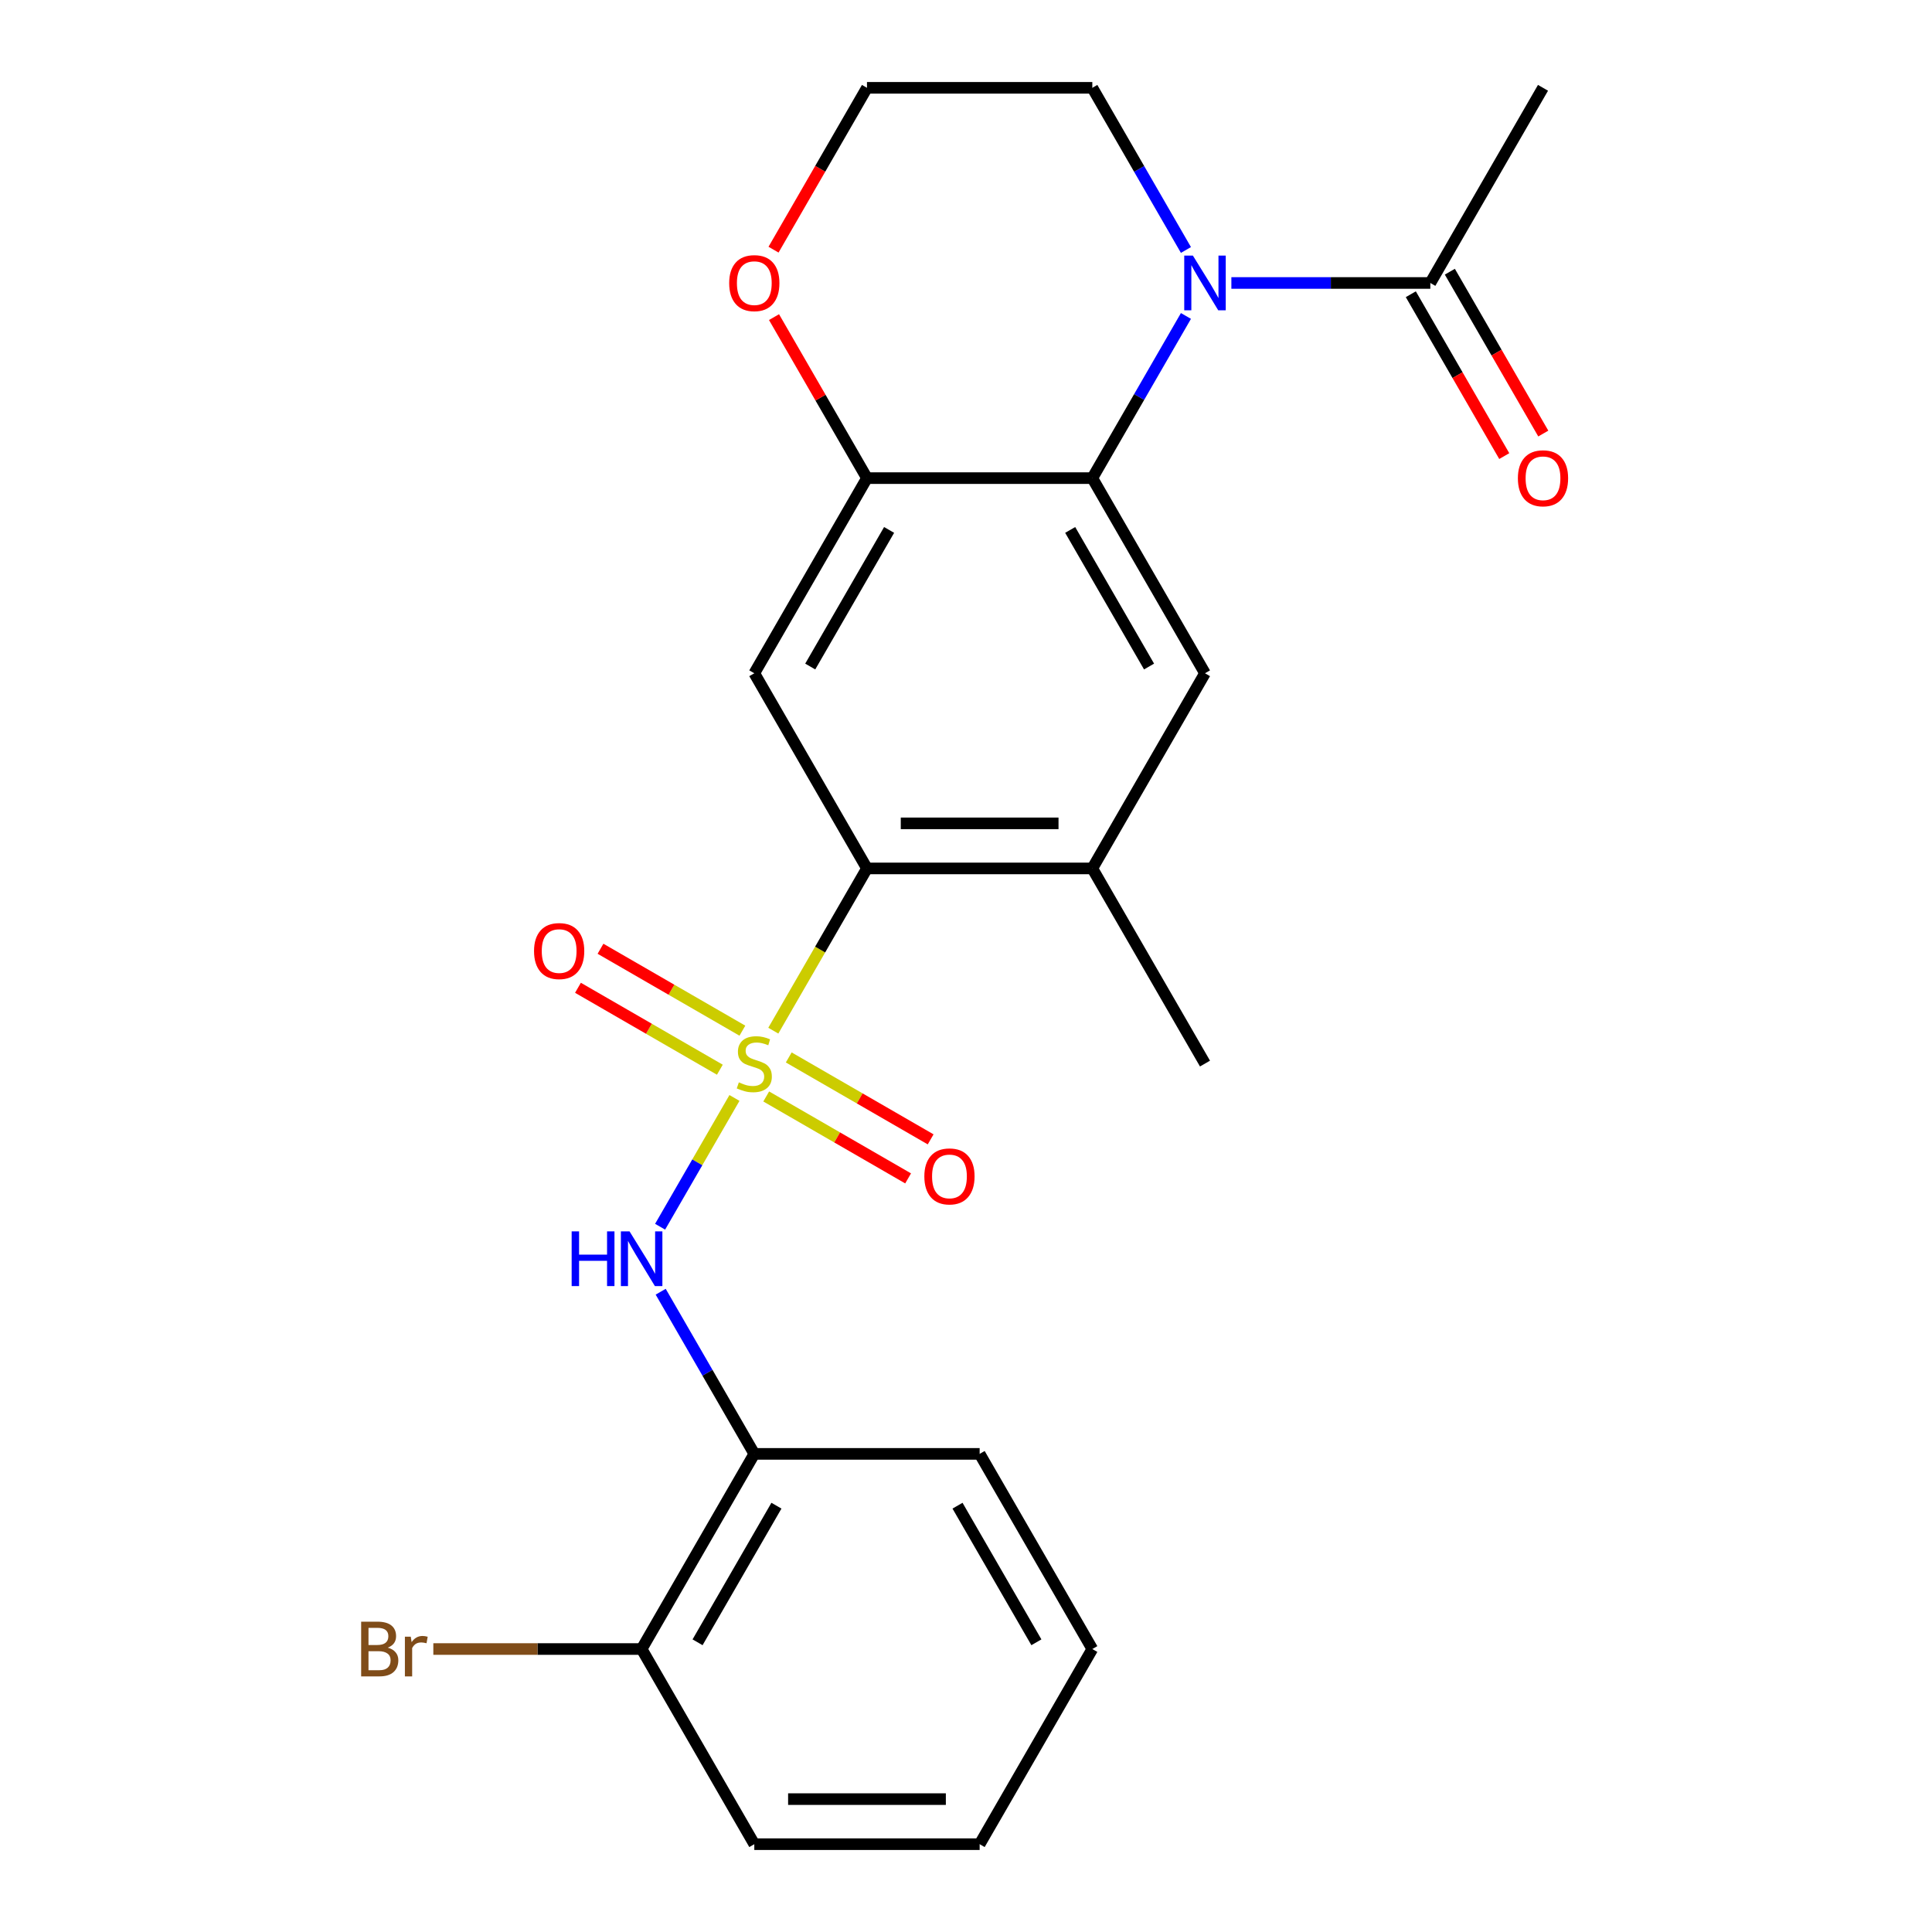 <?xml version='1.0' encoding='iso-8859-1'?>
<svg version='1.1' baseProfile='full'
              xmlns='http://www.w3.org/2000/svg'
                      xmlns:rdkit='http://www.rdkit.org/xml'
                      xmlns:xlink='http://www.w3.org/1999/xlink'
                  xml:space='preserve'
width='1000px' height='1000px' viewBox='0 0 1000 1000'>
<!-- END OF HEADER -->
<rect style='opacity:1.0;fill:#FFFFFF;stroke:none' width='1000' height='1000' x='0' y='0'> </rect>
<path class='bond-1' d='M 400.263,533.469 L 424.504,491.482' style='fill:none;fill-rule:evenodd;stroke:#CCCC00;stroke-width:6px;stroke-linecap:butt;stroke-linejoin:miter;stroke-opacity:1' />
<path class='bond-1' d='M 424.504,491.482 L 448.745,449.495' style='fill:none;fill-rule:evenodd;stroke:#000000;stroke-width:6px;stroke-linecap:butt;stroke-linejoin:miter;stroke-opacity:1' />
<path class='bond-3' d='M 380.153,568.301 L 360.912,601.627' style='fill:none;fill-rule:evenodd;stroke:#CCCC00;stroke-width:6px;stroke-linecap:butt;stroke-linejoin:miter;stroke-opacity:1' />
<path class='bond-3' d='M 360.912,601.627 L 341.671,634.953' style='fill:none;fill-rule:evenodd;stroke:#0000FF;stroke-width:6px;stroke-linecap:butt;stroke-linejoin:miter;stroke-opacity:1' />
<path class='bond-10' d='M 384.263,533.478 L 347.541,512.277' style='fill:none;fill-rule:evenodd;stroke:#CCCC00;stroke-width:6px;stroke-linecap:butt;stroke-linejoin:miter;stroke-opacity:1' />
<path class='bond-10' d='M 347.541,512.277 L 310.819,491.075' style='fill:none;fill-rule:evenodd;stroke:#FF0000;stroke-width:6px;stroke-linecap:butt;stroke-linejoin:miter;stroke-opacity:1' />
<path class='bond-10' d='M 372.599,553.68 L 335.877,532.479' style='fill:none;fill-rule:evenodd;stroke:#CCCC00;stroke-width:6px;stroke-linecap:butt;stroke-linejoin:miter;stroke-opacity:1' />
<path class='bond-10' d='M 335.877,532.479 L 299.155,511.277' style='fill:none;fill-rule:evenodd;stroke:#FF0000;stroke-width:6px;stroke-linecap:butt;stroke-linejoin:miter;stroke-opacity:1' />
<path class='bond-11' d='M 396.591,567.532 L 433.314,588.734' style='fill:none;fill-rule:evenodd;stroke:#CCCC00;stroke-width:6px;stroke-linecap:butt;stroke-linejoin:miter;stroke-opacity:1' />
<path class='bond-11' d='M 433.314,588.734 L 470.036,609.935' style='fill:none;fill-rule:evenodd;stroke:#FF0000;stroke-width:6px;stroke-linecap:butt;stroke-linejoin:miter;stroke-opacity:1' />
<path class='bond-11' d='M 408.255,547.33 L 444.977,568.532' style='fill:none;fill-rule:evenodd;stroke:#CCCC00;stroke-width:6px;stroke-linecap:butt;stroke-linejoin:miter;stroke-opacity:1' />
<path class='bond-11' d='M 444.977,568.532 L 481.7,589.733' style='fill:none;fill-rule:evenodd;stroke:#FF0000;stroke-width:6px;stroke-linecap:butt;stroke-linejoin:miter;stroke-opacity:1' />
<path class='bond-0' d='M 613.841,163.541 L 589.612,205.508' style='fill:none;fill-rule:evenodd;stroke:#0000FF;stroke-width:6px;stroke-linecap:butt;stroke-linejoin:miter;stroke-opacity:1' />
<path class='bond-0' d='M 589.612,205.508 L 565.382,247.475' style='fill:none;fill-rule:evenodd;stroke:#000000;stroke-width:6px;stroke-linecap:butt;stroke-linejoin:miter;stroke-opacity:1' />
<path class='bond-7' d='M 637.356,146.465 L 688.846,146.465' style='fill:none;fill-rule:evenodd;stroke:#0000FF;stroke-width:6px;stroke-linecap:butt;stroke-linejoin:miter;stroke-opacity:1' />
<path class='bond-7' d='M 688.846,146.465 L 740.336,146.465' style='fill:none;fill-rule:evenodd;stroke:#000000;stroke-width:6px;stroke-linecap:butt;stroke-linejoin:miter;stroke-opacity:1' />
<path class='bond-15' d='M 613.841,129.389 L 589.612,87.422' style='fill:none;fill-rule:evenodd;stroke:#0000FF;stroke-width:6px;stroke-linecap:butt;stroke-linejoin:miter;stroke-opacity:1' />
<path class='bond-15' d='M 589.612,87.422 L 565.382,45.455' style='fill:none;fill-rule:evenodd;stroke:#000000;stroke-width:6px;stroke-linecap:butt;stroke-linejoin:miter;stroke-opacity:1' />
<path class='bond-4' d='M 448.745,449.495 L 390.427,348.485' style='fill:none;fill-rule:evenodd;stroke:#000000;stroke-width:6px;stroke-linecap:butt;stroke-linejoin:miter;stroke-opacity:1' />
<path class='bond-8' d='M 448.745,449.495 L 565.382,449.495' style='fill:none;fill-rule:evenodd;stroke:#000000;stroke-width:6px;stroke-linecap:butt;stroke-linejoin:miter;stroke-opacity:1' />
<path class='bond-8' d='M 466.241,426.168 L 547.886,426.168' style='fill:none;fill-rule:evenodd;stroke:#000000;stroke-width:6px;stroke-linecap:butt;stroke-linejoin:miter;stroke-opacity:1' />
<path class='bond-2' d='M 565.382,247.475 L 623.7,348.485' style='fill:none;fill-rule:evenodd;stroke:#000000;stroke-width:6px;stroke-linecap:butt;stroke-linejoin:miter;stroke-opacity:1' />
<path class='bond-2' d='M 553.928,274.29 L 594.75,344.997' style='fill:none;fill-rule:evenodd;stroke:#000000;stroke-width:6px;stroke-linecap:butt;stroke-linejoin:miter;stroke-opacity:1' />
<path class='bond-24' d='M 565.382,247.475 L 448.745,247.475' style='fill:none;fill-rule:evenodd;stroke:#000000;stroke-width:6px;stroke-linecap:butt;stroke-linejoin:miter;stroke-opacity:1' />
<path class='bond-9' d='M 341.968,668.591 L 366.198,710.558' style='fill:none;fill-rule:evenodd;stroke:#0000FF;stroke-width:6px;stroke-linecap:butt;stroke-linejoin:miter;stroke-opacity:1' />
<path class='bond-9' d='M 366.198,710.558 L 390.427,752.525' style='fill:none;fill-rule:evenodd;stroke:#000000;stroke-width:6px;stroke-linecap:butt;stroke-linejoin:miter;stroke-opacity:1' />
<path class='bond-5' d='M 390.427,348.485 L 448.745,247.475' style='fill:none;fill-rule:evenodd;stroke:#000000;stroke-width:6px;stroke-linecap:butt;stroke-linejoin:miter;stroke-opacity:1' />
<path class='bond-5' d='M 419.377,344.997 L 460.2,274.29' style='fill:none;fill-rule:evenodd;stroke:#000000;stroke-width:6px;stroke-linecap:butt;stroke-linejoin:miter;stroke-opacity:1' />
<path class='bond-12' d='M 448.745,247.475 L 424.689,205.808' style='fill:none;fill-rule:evenodd;stroke:#000000;stroke-width:6px;stroke-linecap:butt;stroke-linejoin:miter;stroke-opacity:1' />
<path class='bond-12' d='M 424.689,205.808 L 400.632,164.141' style='fill:none;fill-rule:evenodd;stroke:#FF0000;stroke-width:6px;stroke-linecap:butt;stroke-linejoin:miter;stroke-opacity:1' />
<path class='bond-6' d='M 623.7,348.485 L 565.382,449.495' style='fill:none;fill-rule:evenodd;stroke:#000000;stroke-width:6px;stroke-linecap:butt;stroke-linejoin:miter;stroke-opacity:1' />
<path class='bond-14' d='M 730.235,152.296 L 754.419,194.184' style='fill:none;fill-rule:evenodd;stroke:#000000;stroke-width:6px;stroke-linecap:butt;stroke-linejoin:miter;stroke-opacity:1' />
<path class='bond-14' d='M 754.419,194.184 L 778.603,236.071' style='fill:none;fill-rule:evenodd;stroke:#FF0000;stroke-width:6px;stroke-linecap:butt;stroke-linejoin:miter;stroke-opacity:1' />
<path class='bond-14' d='M 750.437,140.633 L 774.621,182.52' style='fill:none;fill-rule:evenodd;stroke:#000000;stroke-width:6px;stroke-linecap:butt;stroke-linejoin:miter;stroke-opacity:1' />
<path class='bond-14' d='M 774.621,182.52 L 798.805,224.407' style='fill:none;fill-rule:evenodd;stroke:#FF0000;stroke-width:6px;stroke-linecap:butt;stroke-linejoin:miter;stroke-opacity:1' />
<path class='bond-18' d='M 740.336,146.465 L 798.655,45.455' style='fill:none;fill-rule:evenodd;stroke:#000000;stroke-width:6px;stroke-linecap:butt;stroke-linejoin:miter;stroke-opacity:1' />
<path class='bond-20' d='M 565.382,449.495 L 623.7,550.505' style='fill:none;fill-rule:evenodd;stroke:#000000;stroke-width:6px;stroke-linecap:butt;stroke-linejoin:miter;stroke-opacity:1' />
<path class='bond-13' d='M 390.427,752.525 L 332.109,853.535' style='fill:none;fill-rule:evenodd;stroke:#000000;stroke-width:6px;stroke-linecap:butt;stroke-linejoin:miter;stroke-opacity:1' />
<path class='bond-13' d='M 401.882,779.34 L 361.059,850.047' style='fill:none;fill-rule:evenodd;stroke:#000000;stroke-width:6px;stroke-linecap:butt;stroke-linejoin:miter;stroke-opacity:1' />
<path class='bond-19' d='M 390.427,752.525 L 507.064,752.525' style='fill:none;fill-rule:evenodd;stroke:#000000;stroke-width:6px;stroke-linecap:butt;stroke-linejoin:miter;stroke-opacity:1' />
<path class='bond-17' d='M 400.378,129.229 L 424.562,87.342' style='fill:none;fill-rule:evenodd;stroke:#FF0000;stroke-width:6px;stroke-linecap:butt;stroke-linejoin:miter;stroke-opacity:1' />
<path class='bond-17' d='M 424.562,87.342 L 448.745,45.455' style='fill:none;fill-rule:evenodd;stroke:#000000;stroke-width:6px;stroke-linecap:butt;stroke-linejoin:miter;stroke-opacity:1' />
<path class='bond-16' d='M 332.109,853.535 L 278.199,853.535' style='fill:none;fill-rule:evenodd;stroke:#000000;stroke-width:6px;stroke-linecap:butt;stroke-linejoin:miter;stroke-opacity:1' />
<path class='bond-16' d='M 278.199,853.535 L 224.289,853.535' style='fill:none;fill-rule:evenodd;stroke:#7F4C19;stroke-width:6px;stroke-linecap:butt;stroke-linejoin:miter;stroke-opacity:1' />
<path class='bond-21' d='M 332.109,853.535 L 390.427,954.545' style='fill:none;fill-rule:evenodd;stroke:#000000;stroke-width:6px;stroke-linecap:butt;stroke-linejoin:miter;stroke-opacity:1' />
<path class='bond-26' d='M 565.382,45.455 L 448.745,45.455' style='fill:none;fill-rule:evenodd;stroke:#000000;stroke-width:6px;stroke-linecap:butt;stroke-linejoin:miter;stroke-opacity:1' />
<path class='bond-22' d='M 507.064,752.525 L 565.382,853.535' style='fill:none;fill-rule:evenodd;stroke:#000000;stroke-width:6px;stroke-linecap:butt;stroke-linejoin:miter;stroke-opacity:1' />
<path class='bond-22' d='M 495.609,779.34 L 536.432,850.047' style='fill:none;fill-rule:evenodd;stroke:#000000;stroke-width:6px;stroke-linecap:butt;stroke-linejoin:miter;stroke-opacity:1' />
<path class='bond-25' d='M 390.427,954.545 L 507.064,954.545' style='fill:none;fill-rule:evenodd;stroke:#000000;stroke-width:6px;stroke-linecap:butt;stroke-linejoin:miter;stroke-opacity:1' />
<path class='bond-25' d='M 407.923,931.218 L 489.568,931.218' style='fill:none;fill-rule:evenodd;stroke:#000000;stroke-width:6px;stroke-linecap:butt;stroke-linejoin:miter;stroke-opacity:1' />
<path class='bond-23' d='M 565.382,853.535 L 507.064,954.545' style='fill:none;fill-rule:evenodd;stroke:#000000;stroke-width:6px;stroke-linecap:butt;stroke-linejoin:miter;stroke-opacity:1' />
<path  class='atom-0' d='M 382.427 560.225
Q 382.747 560.345, 384.067 560.905
Q 385.387 561.465, 386.827 561.825
Q 388.307 562.145, 389.747 562.145
Q 392.427 562.145, 393.987 560.865
Q 395.547 559.545, 395.547 557.265
Q 395.547 555.705, 394.747 554.745
Q 393.987 553.785, 392.787 553.265
Q 391.587 552.745, 389.587 552.145
Q 387.067 551.385, 385.547 550.665
Q 384.067 549.945, 382.987 548.425
Q 381.947 546.905, 381.947 544.345
Q 381.947 540.785, 384.347 538.585
Q 386.787 536.385, 391.587 536.385
Q 394.867 536.385, 398.587 537.945
L 397.667 541.025
Q 394.267 539.625, 391.707 539.625
Q 388.947 539.625, 387.427 540.785
Q 385.907 541.905, 385.947 543.865
Q 385.947 545.385, 386.707 546.305
Q 387.507 547.225, 388.627 547.745
Q 389.787 548.265, 391.707 548.865
Q 394.267 549.665, 395.787 550.465
Q 397.307 551.265, 398.387 552.905
Q 399.507 554.505, 399.507 557.265
Q 399.507 561.185, 396.867 563.305
Q 394.267 565.385, 389.907 565.385
Q 387.387 565.385, 385.467 564.825
Q 383.587 564.305, 381.347 563.385
L 382.427 560.225
' fill='#CCCC00'/>
<path  class='atom-1' d='M 617.44 132.305
L 626.72 147.305
Q 627.64 148.785, 629.12 151.465
Q 630.6 154.145, 630.68 154.305
L 630.68 132.305
L 634.44 132.305
L 634.44 160.625
L 630.56 160.625
L 620.6 144.225
Q 619.44 142.305, 618.2 140.105
Q 617 137.905, 616.64 137.225
L 616.64 160.625
L 612.96 160.625
L 612.96 132.305
L 617.44 132.305
' fill='#0000FF'/>
<path  class='atom-4' d='M 295.889 637.355
L 299.729 637.355
L 299.729 649.395
L 314.209 649.395
L 314.209 637.355
L 318.049 637.355
L 318.049 665.675
L 314.209 665.675
L 314.209 652.595
L 299.729 652.595
L 299.729 665.675
L 295.889 665.675
L 295.889 637.355
' fill='#0000FF'/>
<path  class='atom-4' d='M 325.849 637.355
L 335.129 652.355
Q 336.049 653.835, 337.529 656.515
Q 339.009 659.195, 339.089 659.355
L 339.089 637.355
L 342.849 637.355
L 342.849 665.675
L 338.969 665.675
L 329.009 649.275
Q 327.849 647.355, 326.609 645.155
Q 325.409 642.955, 325.049 642.275
L 325.049 665.675
L 321.369 665.675
L 321.369 637.355
L 325.849 637.355
' fill='#0000FF'/>
<path  class='atom-11' d='M 276.417 492.267
Q 276.417 485.467, 279.777 481.667
Q 283.137 477.867, 289.417 477.867
Q 295.697 477.867, 299.057 481.667
Q 302.417 485.467, 302.417 492.267
Q 302.417 499.147, 299.017 503.067
Q 295.617 506.947, 289.417 506.947
Q 283.177 506.947, 279.777 503.067
Q 276.417 499.187, 276.417 492.267
M 289.417 503.747
Q 293.737 503.747, 296.057 500.867
Q 298.417 497.947, 298.417 492.267
Q 298.417 486.707, 296.057 483.907
Q 293.737 481.067, 289.417 481.067
Q 285.097 481.067, 282.737 483.867
Q 280.417 486.667, 280.417 492.267
Q 280.417 497.987, 282.737 500.867
Q 285.097 503.747, 289.417 503.747
' fill='#FF0000'/>
<path  class='atom-12' d='M 478.437 608.903
Q 478.437 602.103, 481.797 598.303
Q 485.157 594.503, 491.437 594.503
Q 497.717 594.503, 501.077 598.303
Q 504.437 602.103, 504.437 608.903
Q 504.437 615.783, 501.037 619.703
Q 497.637 623.583, 491.437 623.583
Q 485.197 623.583, 481.797 619.703
Q 478.437 615.823, 478.437 608.903
M 491.437 620.383
Q 495.757 620.383, 498.077 617.503
Q 500.437 614.583, 500.437 608.903
Q 500.437 603.343, 498.077 600.543
Q 495.757 597.703, 491.437 597.703
Q 487.117 597.703, 484.757 600.503
Q 482.437 603.303, 482.437 608.903
Q 482.437 614.623, 484.757 617.503
Q 487.117 620.383, 491.437 620.383
' fill='#FF0000'/>
<path  class='atom-13' d='M 377.427 146.545
Q 377.427 139.745, 380.787 135.945
Q 384.147 132.145, 390.427 132.145
Q 396.707 132.145, 400.067 135.945
Q 403.427 139.745, 403.427 146.545
Q 403.427 153.425, 400.027 157.345
Q 396.627 161.225, 390.427 161.225
Q 384.187 161.225, 380.787 157.345
Q 377.427 153.465, 377.427 146.545
M 390.427 158.025
Q 394.747 158.025, 397.067 155.145
Q 399.427 152.225, 399.427 146.545
Q 399.427 140.985, 397.067 138.185
Q 394.747 135.345, 390.427 135.345
Q 386.107 135.345, 383.747 138.145
Q 381.427 140.945, 381.427 146.545
Q 381.427 152.265, 383.747 155.145
Q 386.107 158.025, 390.427 158.025
' fill='#FF0000'/>
<path  class='atom-15' d='M 785.655 247.555
Q 785.655 240.755, 789.015 236.955
Q 792.375 233.155, 798.655 233.155
Q 804.935 233.155, 808.295 236.955
Q 811.655 240.755, 811.655 247.555
Q 811.655 254.435, 808.255 258.355
Q 804.855 262.235, 798.655 262.235
Q 792.415 262.235, 789.015 258.355
Q 785.655 254.475, 785.655 247.555
M 798.655 259.035
Q 802.975 259.035, 805.295 256.155
Q 807.655 253.235, 807.655 247.555
Q 807.655 241.995, 805.295 239.195
Q 802.975 236.355, 798.655 236.355
Q 794.335 236.355, 791.975 239.155
Q 789.655 241.955, 789.655 247.555
Q 789.655 253.275, 791.975 256.155
Q 794.335 259.035, 798.655 259.035
' fill='#FF0000'/>
<path  class='atom-17' d='M 200.693 852.815
Q 203.413 853.575, 204.773 855.255
Q 206.173 856.895, 206.173 859.335
Q 206.173 863.255, 203.653 865.495
Q 201.173 867.695, 196.453 867.695
L 186.933 867.695
L 186.933 839.375
L 195.293 839.375
Q 200.133 839.375, 202.573 841.335
Q 205.013 843.295, 205.013 846.895
Q 205.013 851.175, 200.693 852.815
M 190.733 842.575
L 190.733 851.455
L 195.293 851.455
Q 198.093 851.455, 199.533 850.335
Q 201.013 849.175, 201.013 846.895
Q 201.013 842.575, 195.293 842.575
L 190.733 842.575
M 196.453 864.495
Q 199.213 864.495, 200.693 863.175
Q 202.173 861.855, 202.173 859.335
Q 202.173 857.015, 200.533 855.855
Q 198.933 854.655, 195.853 854.655
L 190.733 854.655
L 190.733 864.495
L 196.453 864.495
' fill='#7F4C19'/>
<path  class='atom-17' d='M 212.613 847.135
L 213.053 849.975
Q 215.213 846.775, 218.733 846.775
Q 219.853 846.775, 221.373 847.175
L 220.773 850.535
Q 219.053 850.135, 218.093 850.135
Q 216.413 850.135, 215.293 850.815
Q 214.213 851.455, 213.333 853.015
L 213.333 867.695
L 209.573 867.695
L 209.573 847.135
L 212.613 847.135
' fill='#7F4C19'/>
</svg>
